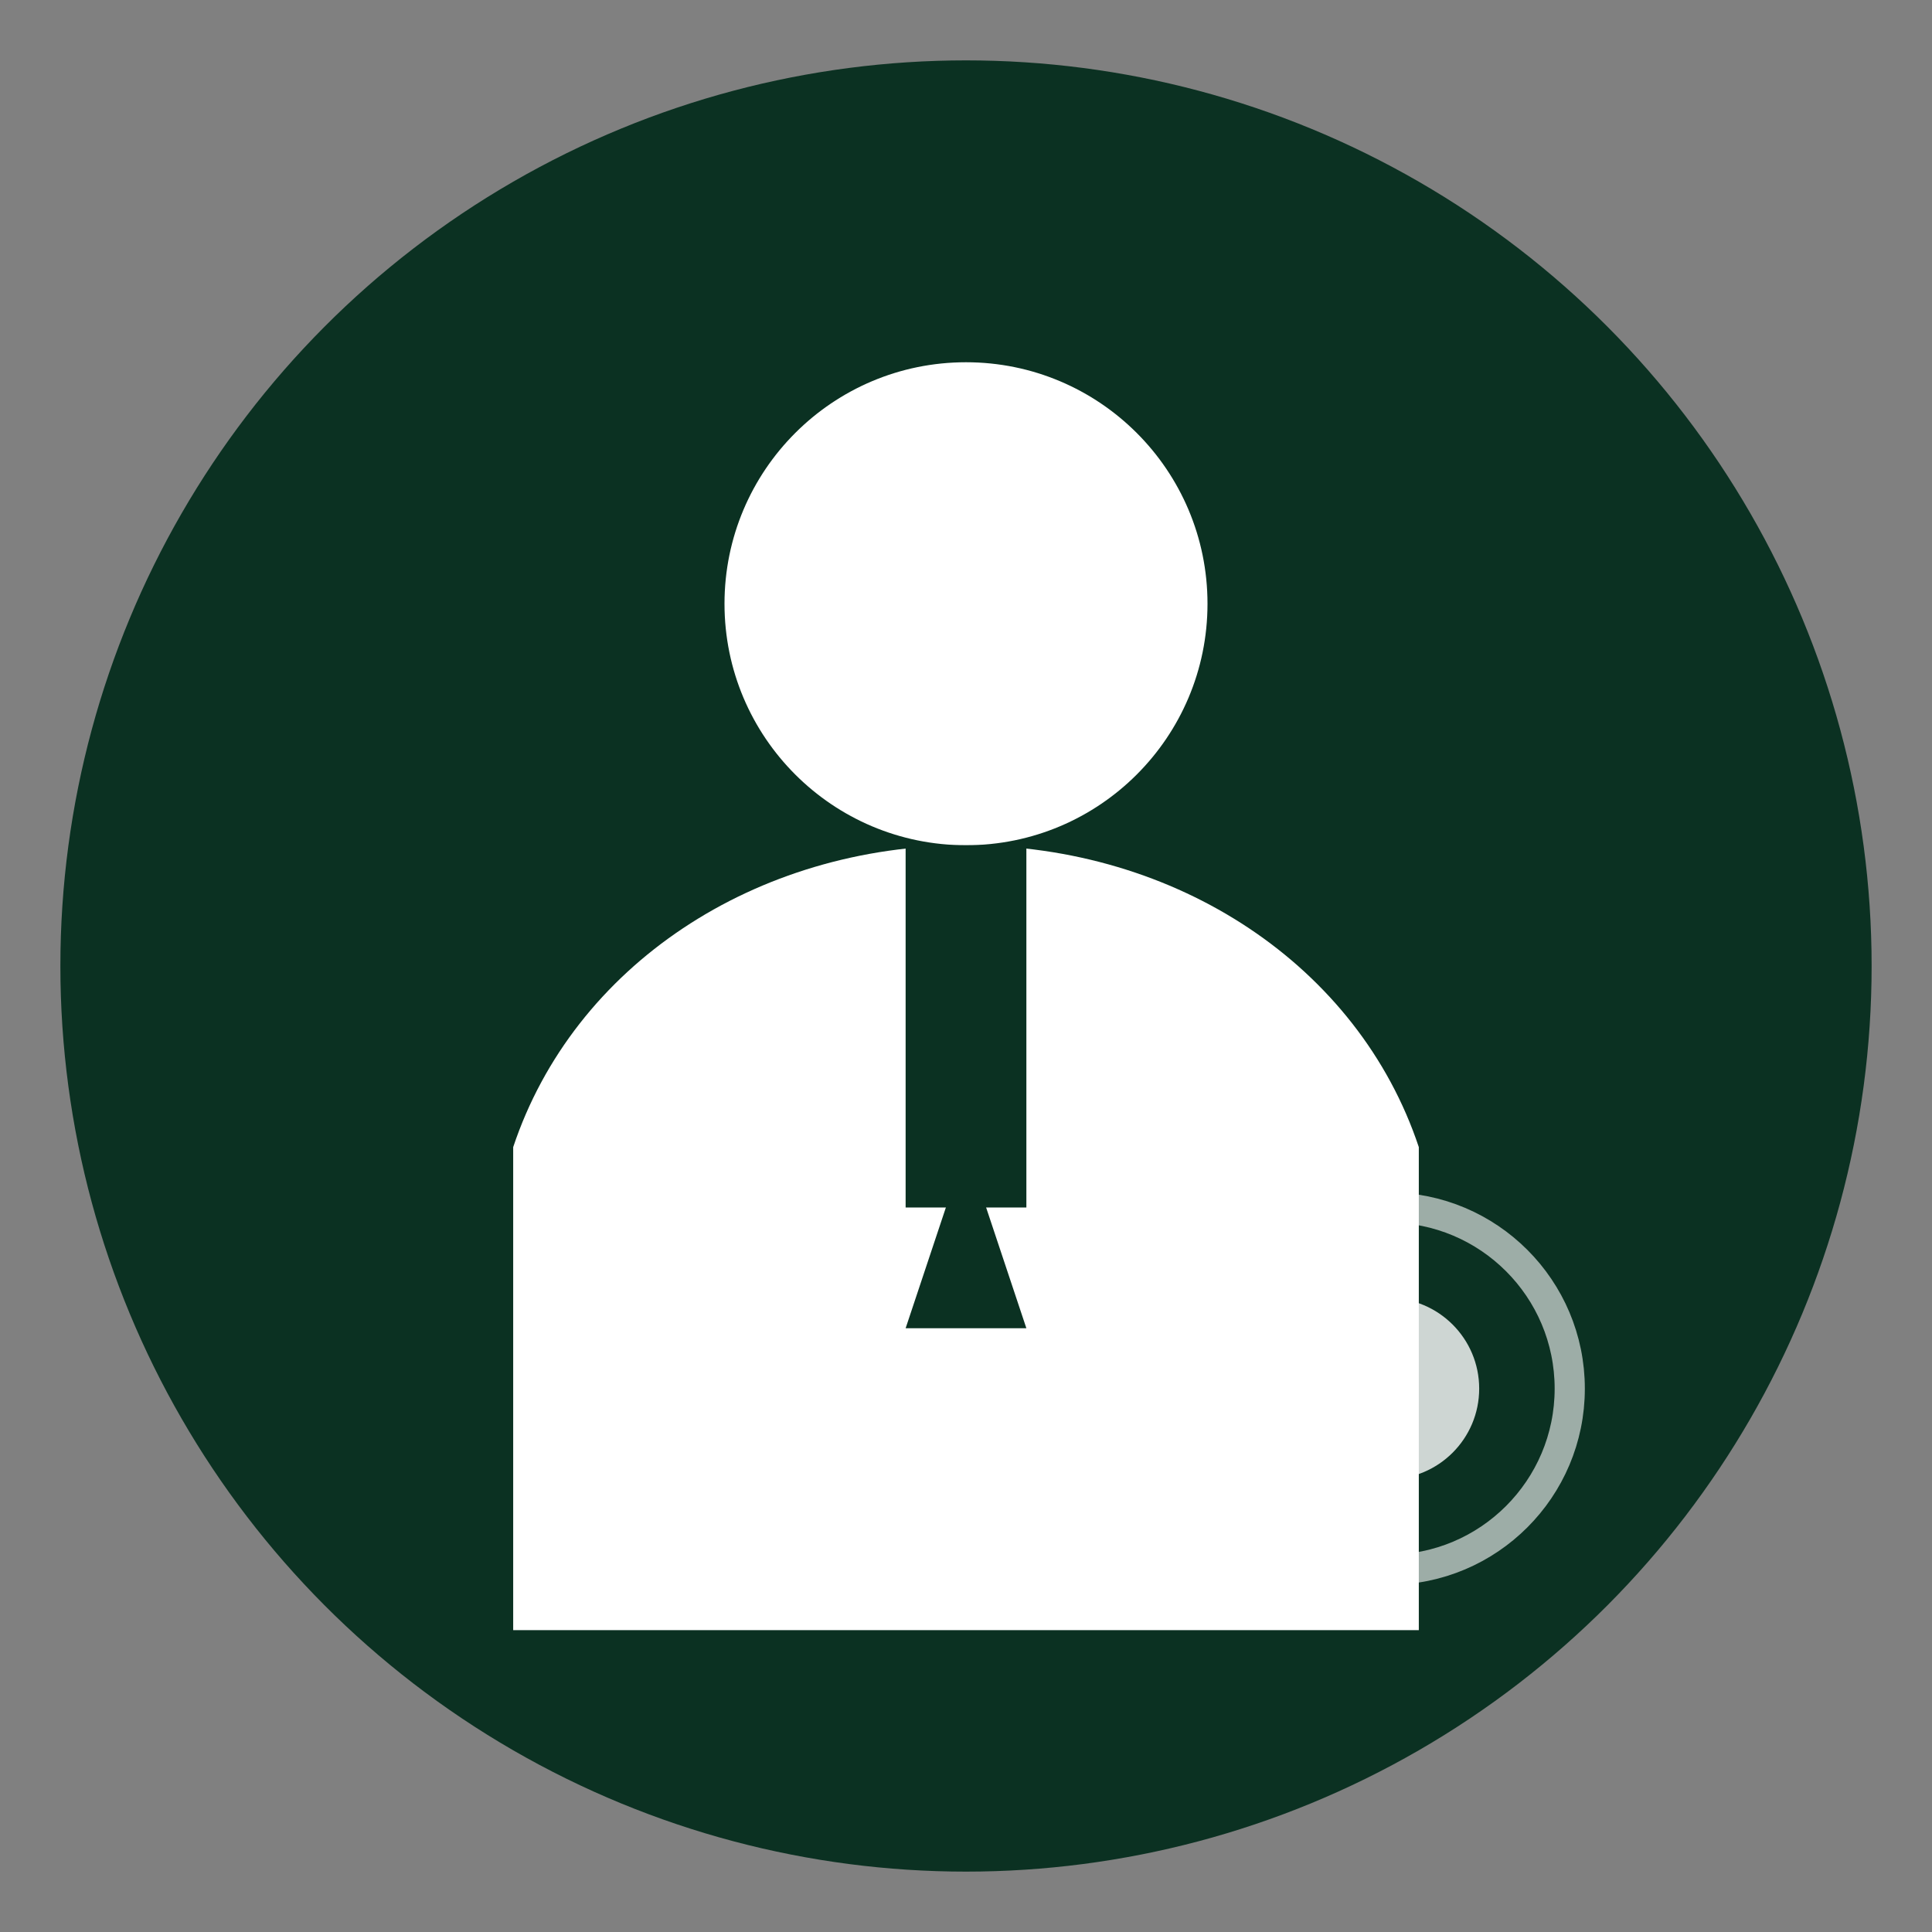 <svg xmlns="http://www.w3.org/2000/svg" viewBox="0 0 32 32">
  <rect x="0" y="0" width="32" height="32" fill="#808080" stroke="none"/>
  <!-- Background circle -->
  <circle cx="16" cy="16" r="15" fill="#0B3122"/>
  
  <!-- Executive silhouette with tie -->
  <g fill="#ffffff">
    <!-- Head -->
    <circle cx="16" cy="10" r="4"/>
    <!-- Shoulders and suit -->
    <path d="M16 14c-3.5 0-6.5 2-7.5 5v8h15v-8c-1-3-4-5-7.5-5z"/>
    <!-- Tie -->
    <rect x="15" y="14" width="2" height="6" fill="#0B3122"/>
    <path d="M16 19l-1 3h2l-1-3z" fill="#0B3122"/>
  </g>
  
  <!-- Digital assistant indicator (dots) -->
  <circle cx="23" cy="23" r="1.5" fill="#fff" opacity="0.8">
    <animate attributeName="opacity" values="0.8;0.4;0.8" dur="2s" repeatCount="indefinite"/>
  </circle>
  <circle cx="23" cy="23" r="3" fill="none" stroke="#fff" stroke-width="0.5" opacity="0.6">
    <animate attributeName="r" values="3;5;3" dur="2s" repeatCount="indefinite"/>
  </circle>
</svg>
